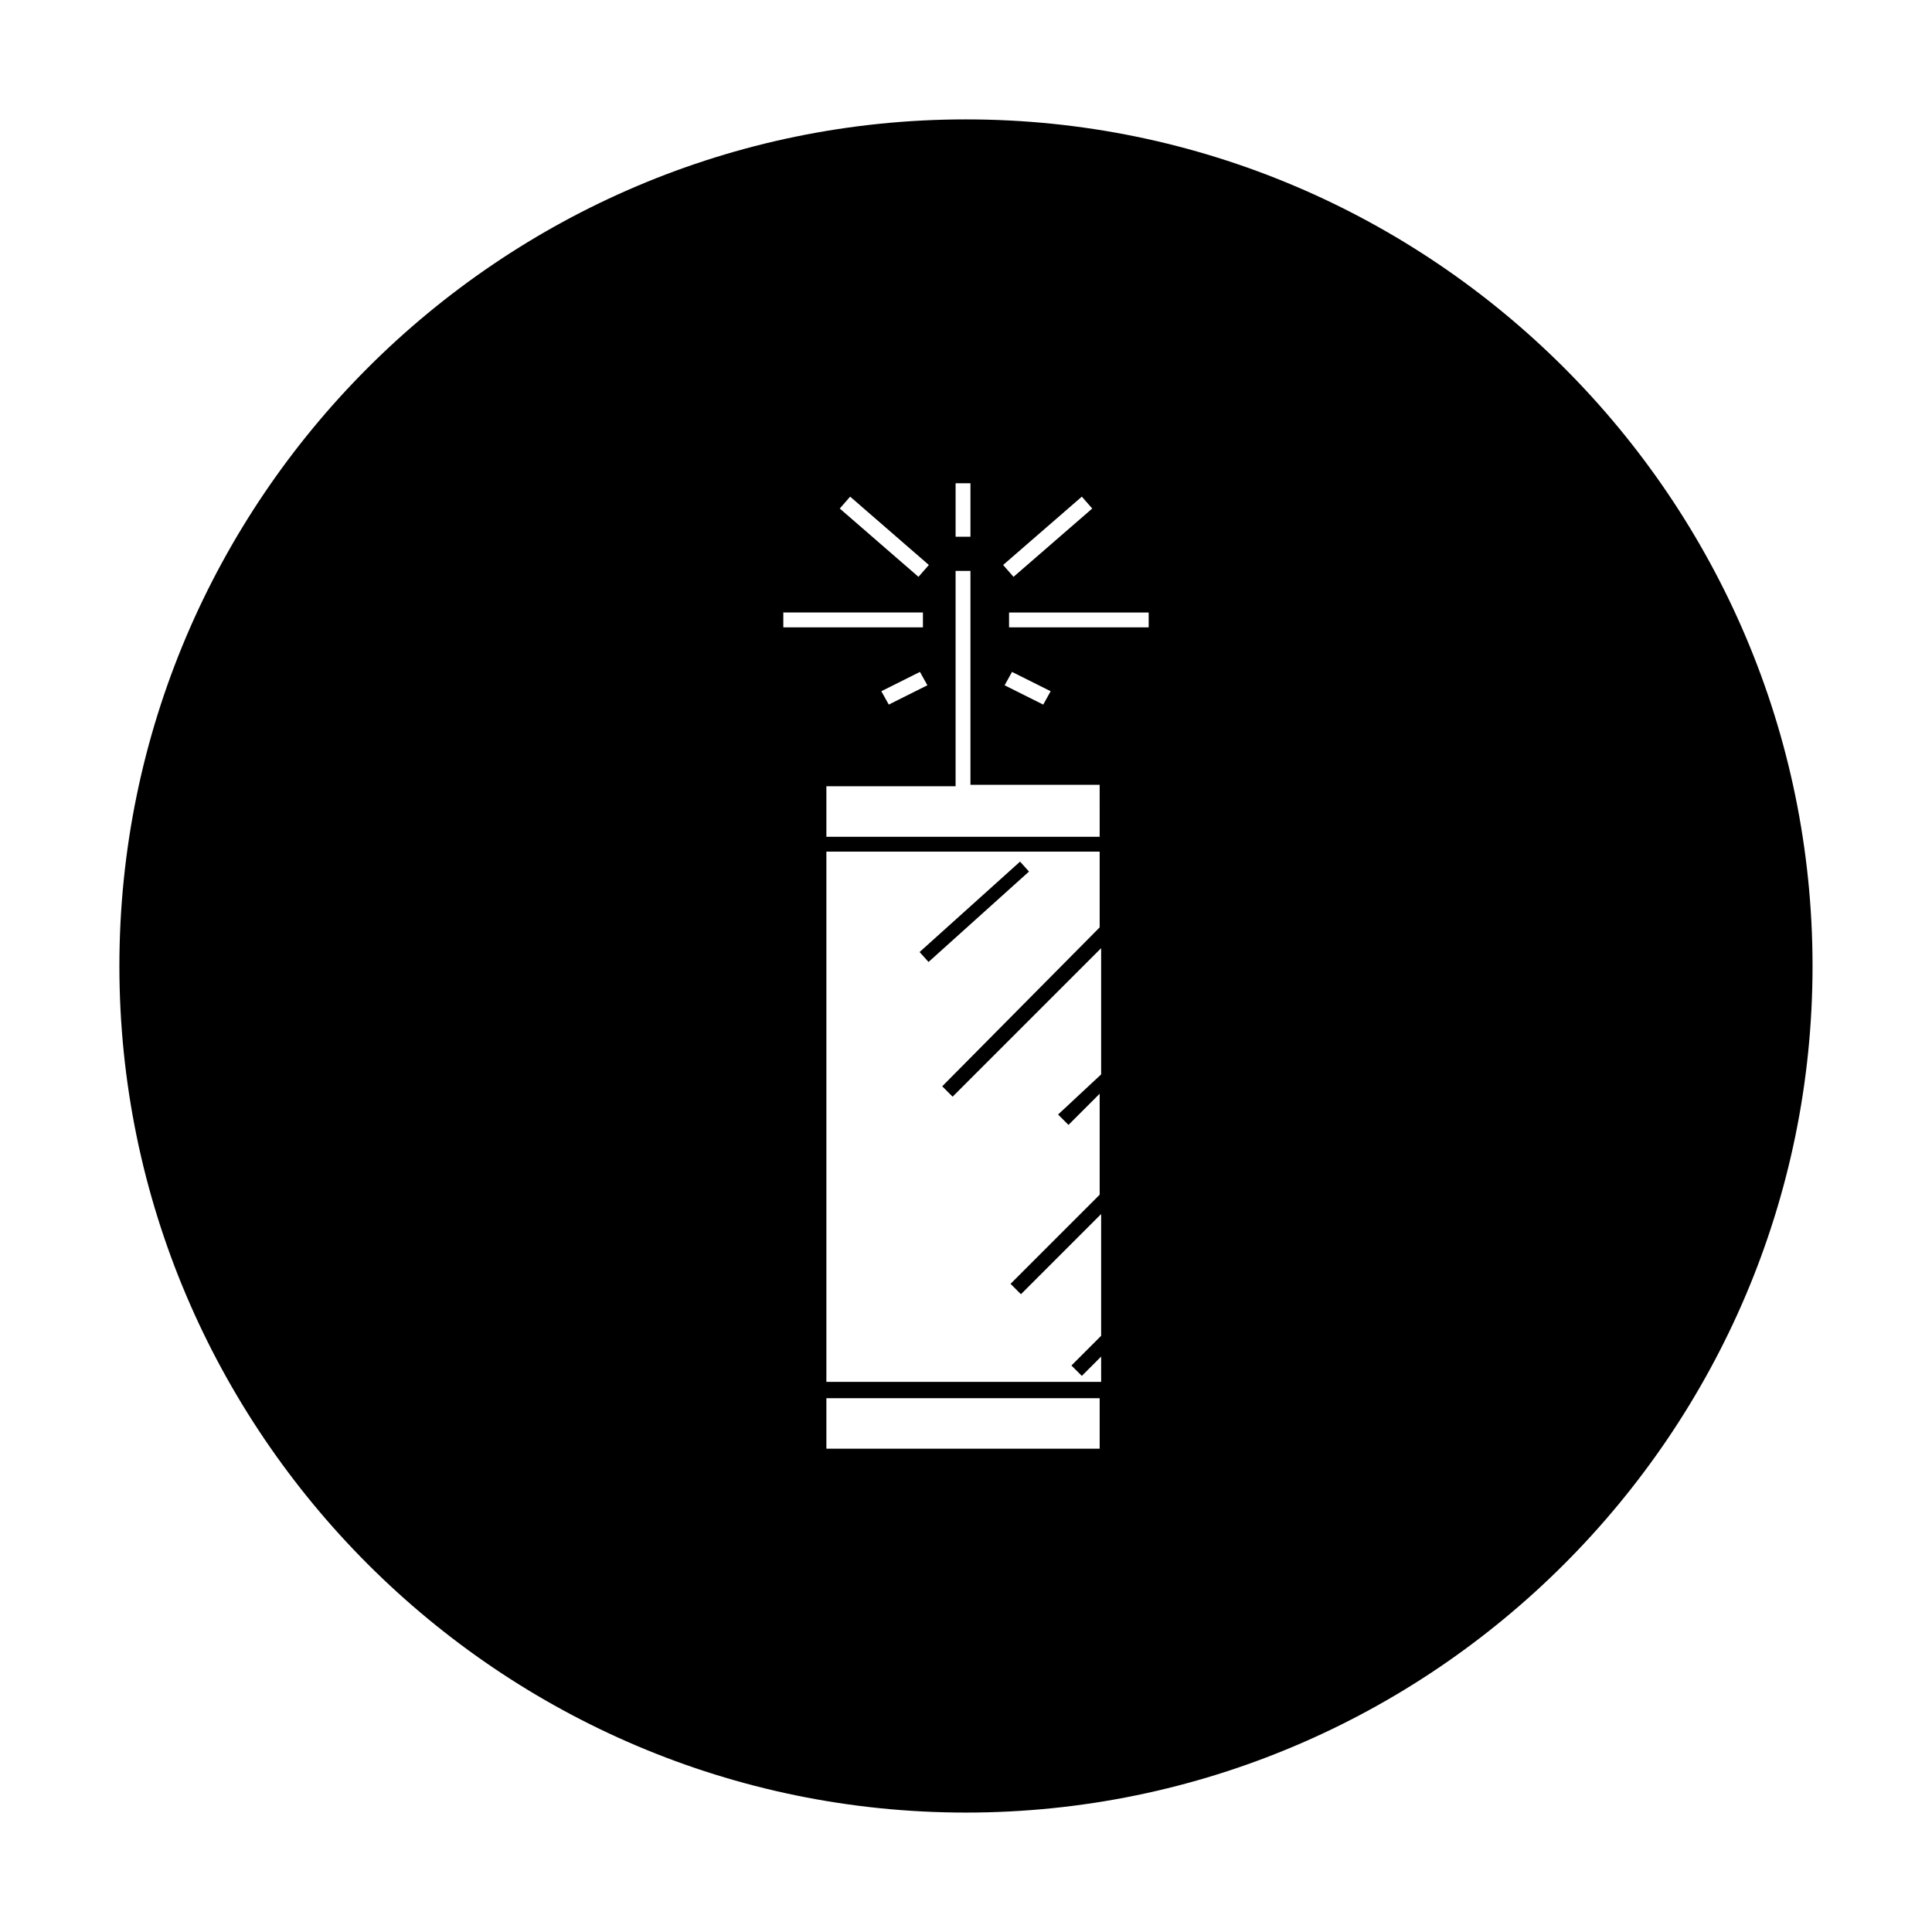 <?xml version="1.0" encoding="UTF-8"?>
<!-- Uploaded to: SVG Repo, www.svgrepo.com, Generator: SVG Repo Mixer Tools -->
<svg fill="#000000" width="800px" height="800px" version="1.1" viewBox="144 144 512 512" xmlns="http://www.w3.org/2000/svg">
 <g>
  <path d="m387.7 396.3 26.625-23.961 2.371 2.633-26.625 23.961z"/>
  <path d="m400 175.64c-123.59 0-224.36 100.76-224.36 224.36 0 123.59 100.76 224.35 224.35 224.35s224.35-100.76 224.35-224.35c0.004-123.59-100.76-224.36-224.35-224.36zm30.699 99.977 2.754 3.148-20.859 18.105-2.754-3.148zm-33.457-3.543h3.938v14.168h-3.938zm-27.945 3.543 20.859 18.105-2.754 3.148-20.859-18.105zm-17.711 30.699h37v3.938h-37zm38.18 19.289-10.234 5.117-1.969-3.543 10.234-5.117zm45.656 202.31h-72.422v-13.383h72.422zm0-138.15-41.723 42.113 2.754 2.754 39.359-39.359v33.457l-11.41 10.629 2.754 2.754 8.266-8.266v26.766l-23.617 23.617 2.754 2.754 21.254-21.254v32.273l-7.871 7.871 2.754 2.754 5.117-5.117 0.004 6.695h-72.816v-140.52h72.422zm0-24.012h-72.422v-13.383h34.242v-57.07h3.938v56.68h34.242zm-25.191-40.145 1.969-3.543 10.234 5.117-1.969 3.543zm38.18-15.352h-37v-3.938h37z"/>
 </g>
</svg>